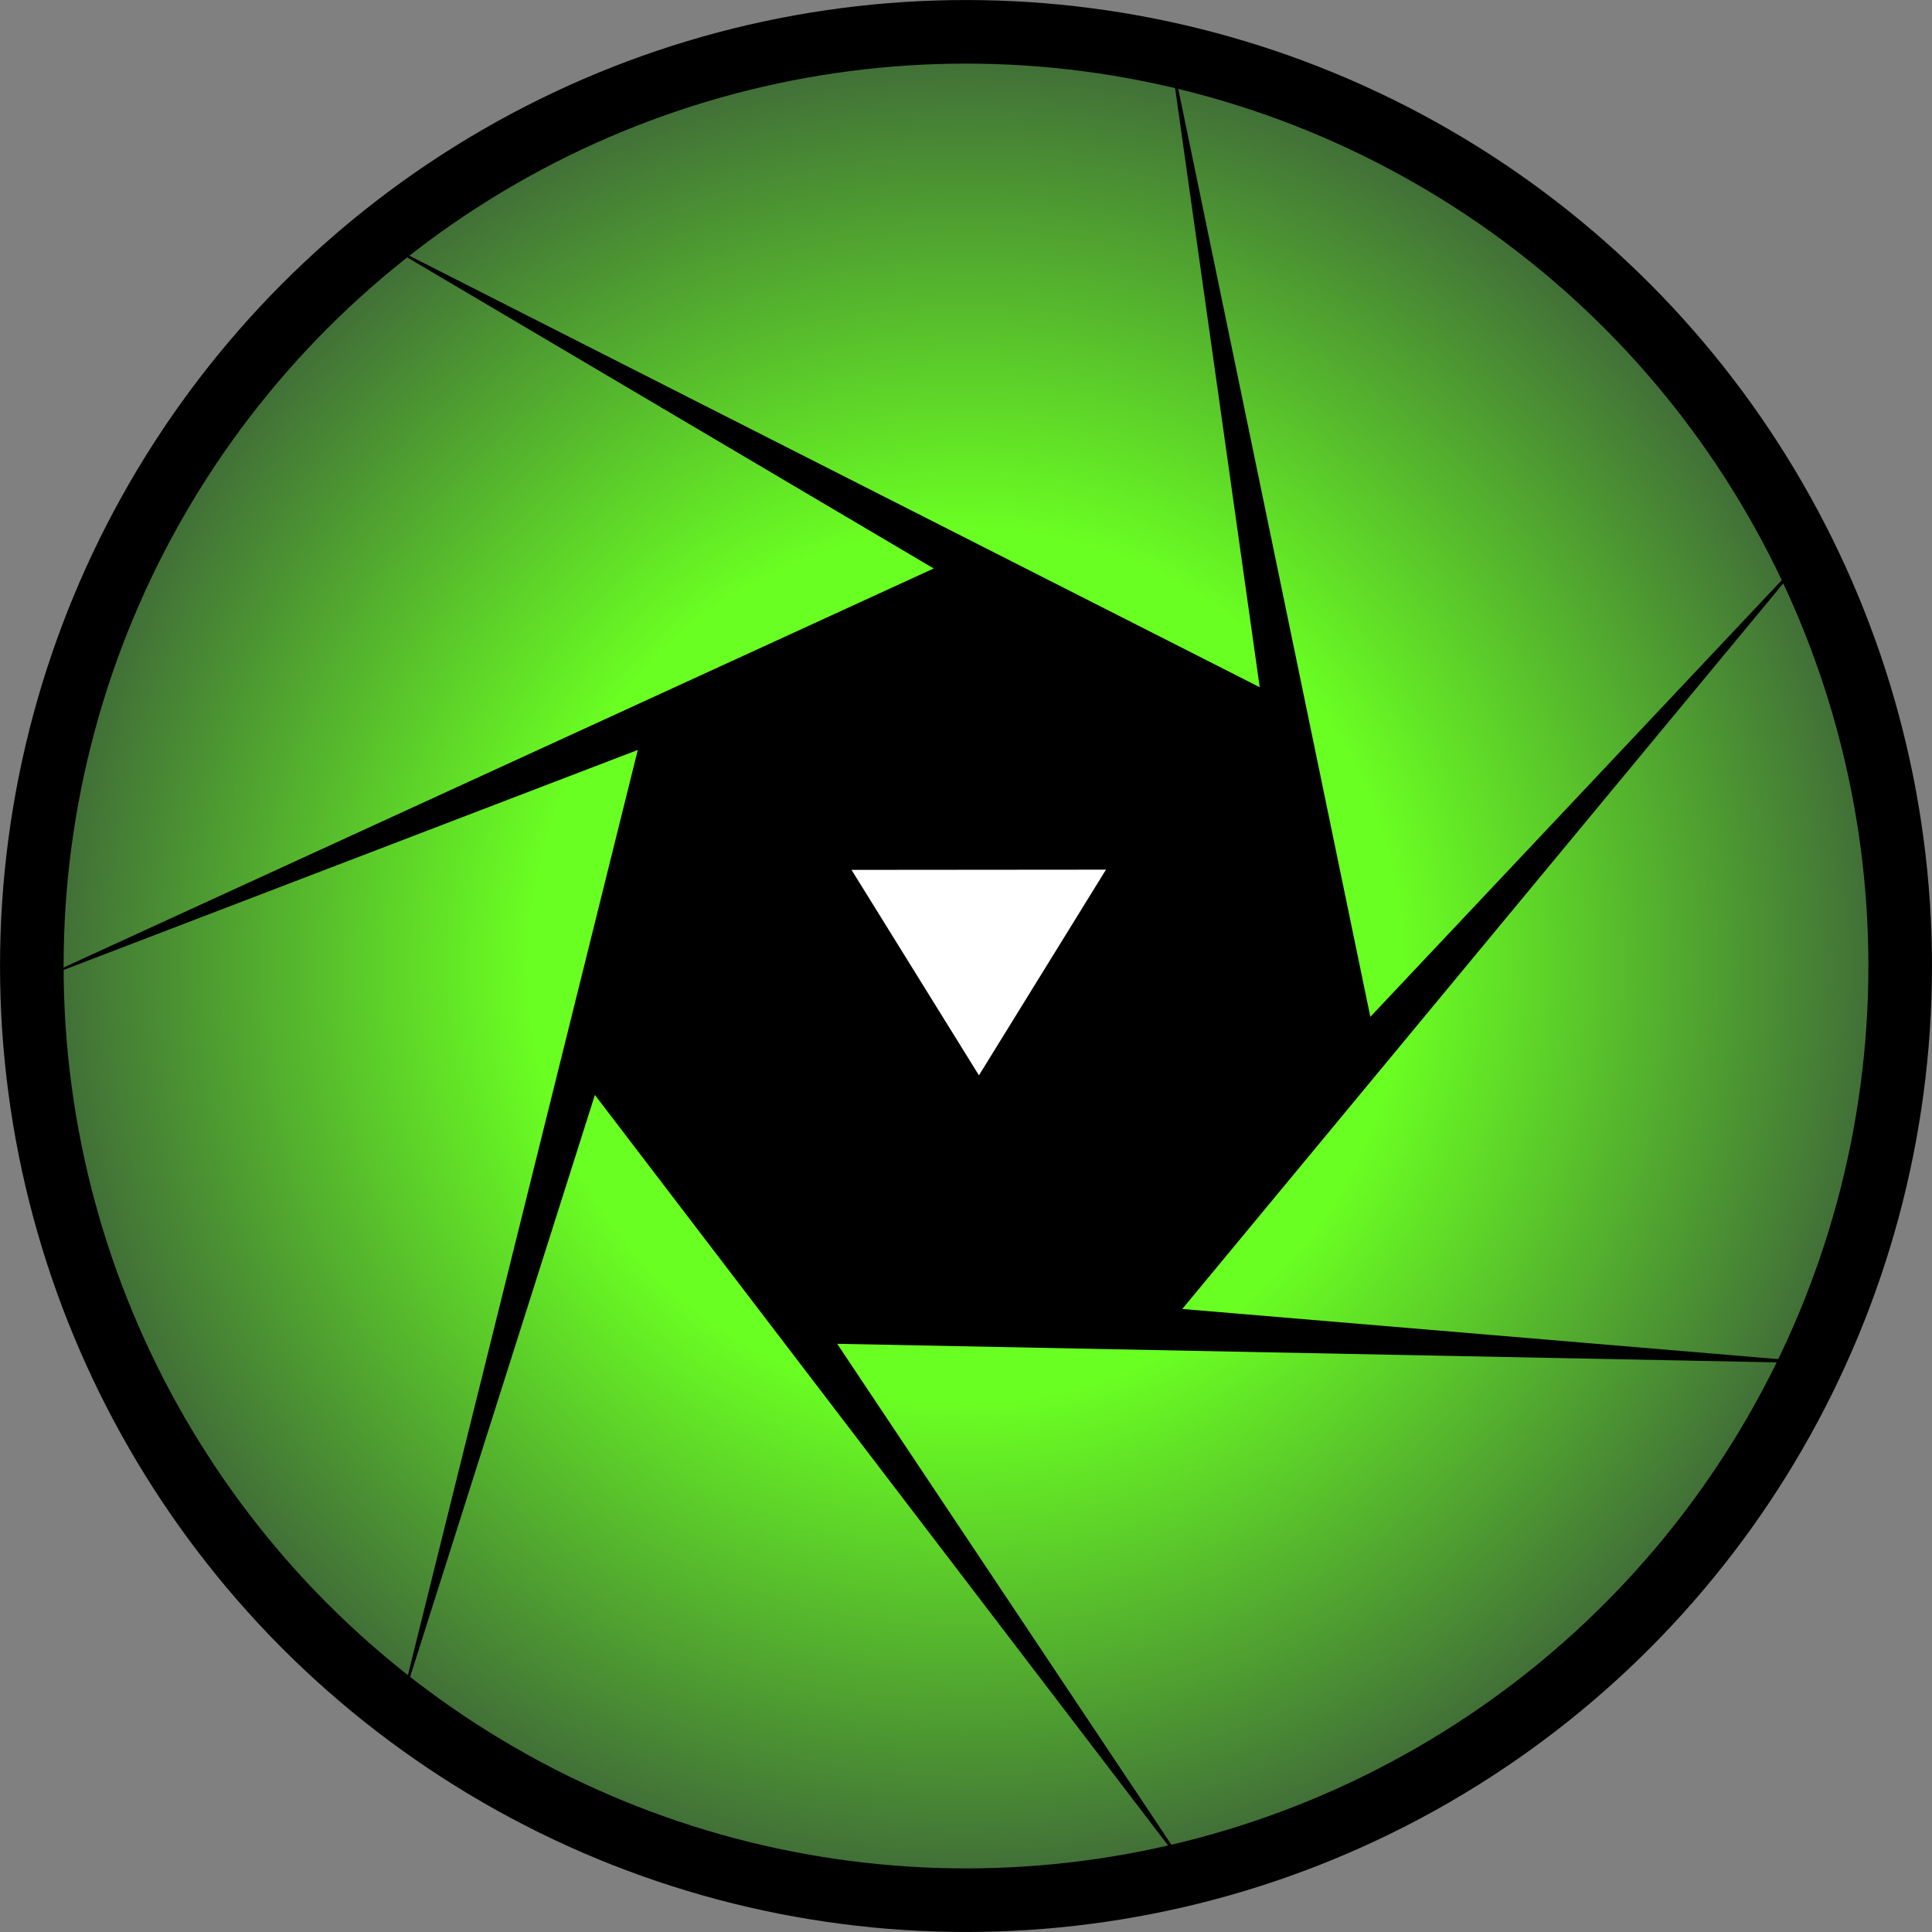 <?xml version="1.0" encoding="UTF-8" standalone="no"?>
<!-- Created with Inkscape (http://www.inkscape.org/) -->

<svg
   width="32mm"
   height="32mm"
   viewBox="0 0 32 32"
   version="1.1"
   id="svg5"
   xmlns:xlink="http://www.w3.org/1999/xlink"
   xmlns="http://www.w3.org/2000/svg"
   xmlns:svg="http://www.w3.org/2000/svg">
  <rect x="0" y="0" width="32" height="32" fill="#808080" stroke="none"/>
  <defs
     id="defs2">
    <linearGradient
       id="linearGradient2805">
      <stop
         style="stop-color:#6aff22;stop-opacity:1;"
         offset="0.444"
         id="stop2801" />
      <stop
         style="stop-color:#3b593b;stop-opacity:1;"
         offset="1"
         id="stop2803" />
    </linearGradient>
    <radialGradient
       xlink:href="#linearGradient2805"
       id="radialGradient2807"
       cx="16"
       cy="16"
       fx="16"
       fy="16"
       r="15.388"
       gradientUnits="userSpaceOnUse"
       gradientTransform="matrix(1.053,0,0,1.053,-0.854,-0.854)" />
  </defs>
  <ellipse
     style="fill:url(#radialGradient2807);fill-opacity:1;stroke:#000000;stroke-width:1.053;stroke-dasharray:none;stroke-dashoffset:0;stroke-opacity:1"
     id="path345"
     cy="16"
     cx="16"
     rx="15.473"
     ry="15.473" />
  <path
     style="fill:#000000;fill-opacity:1;stroke:none;stroke-width:1.981;stroke-dasharray:none;stroke-opacity:1"
     id="path2774"
     d="m -16.851,1.358 12.111,6.13 -1.245,-8.794 2.758,13.291 6.099,-6.457 -8.671,10.443 8.851,0.743 -13.571,-0.268 4.938,7.383 -8.252,-10.778 -2.694,8.464 3.281,-13.171 -8.297,3.171 12.344,-5.647 z"
     transform="matrix(1.211,0,0,1.214,26.605,2.292)" />
  <path
     style="fill:#ffffff;fill-opacity:1;stroke:none;stroke-width:1.981;stroke-dasharray:none;stroke-opacity:1"
     id="path2770"
     d="M 22.88,20.24 8.738,20.227 15.82,7.986 Z"
     transform="matrix(0.298,0,0,-0.278,11.5,20.031)" />
</svg>
